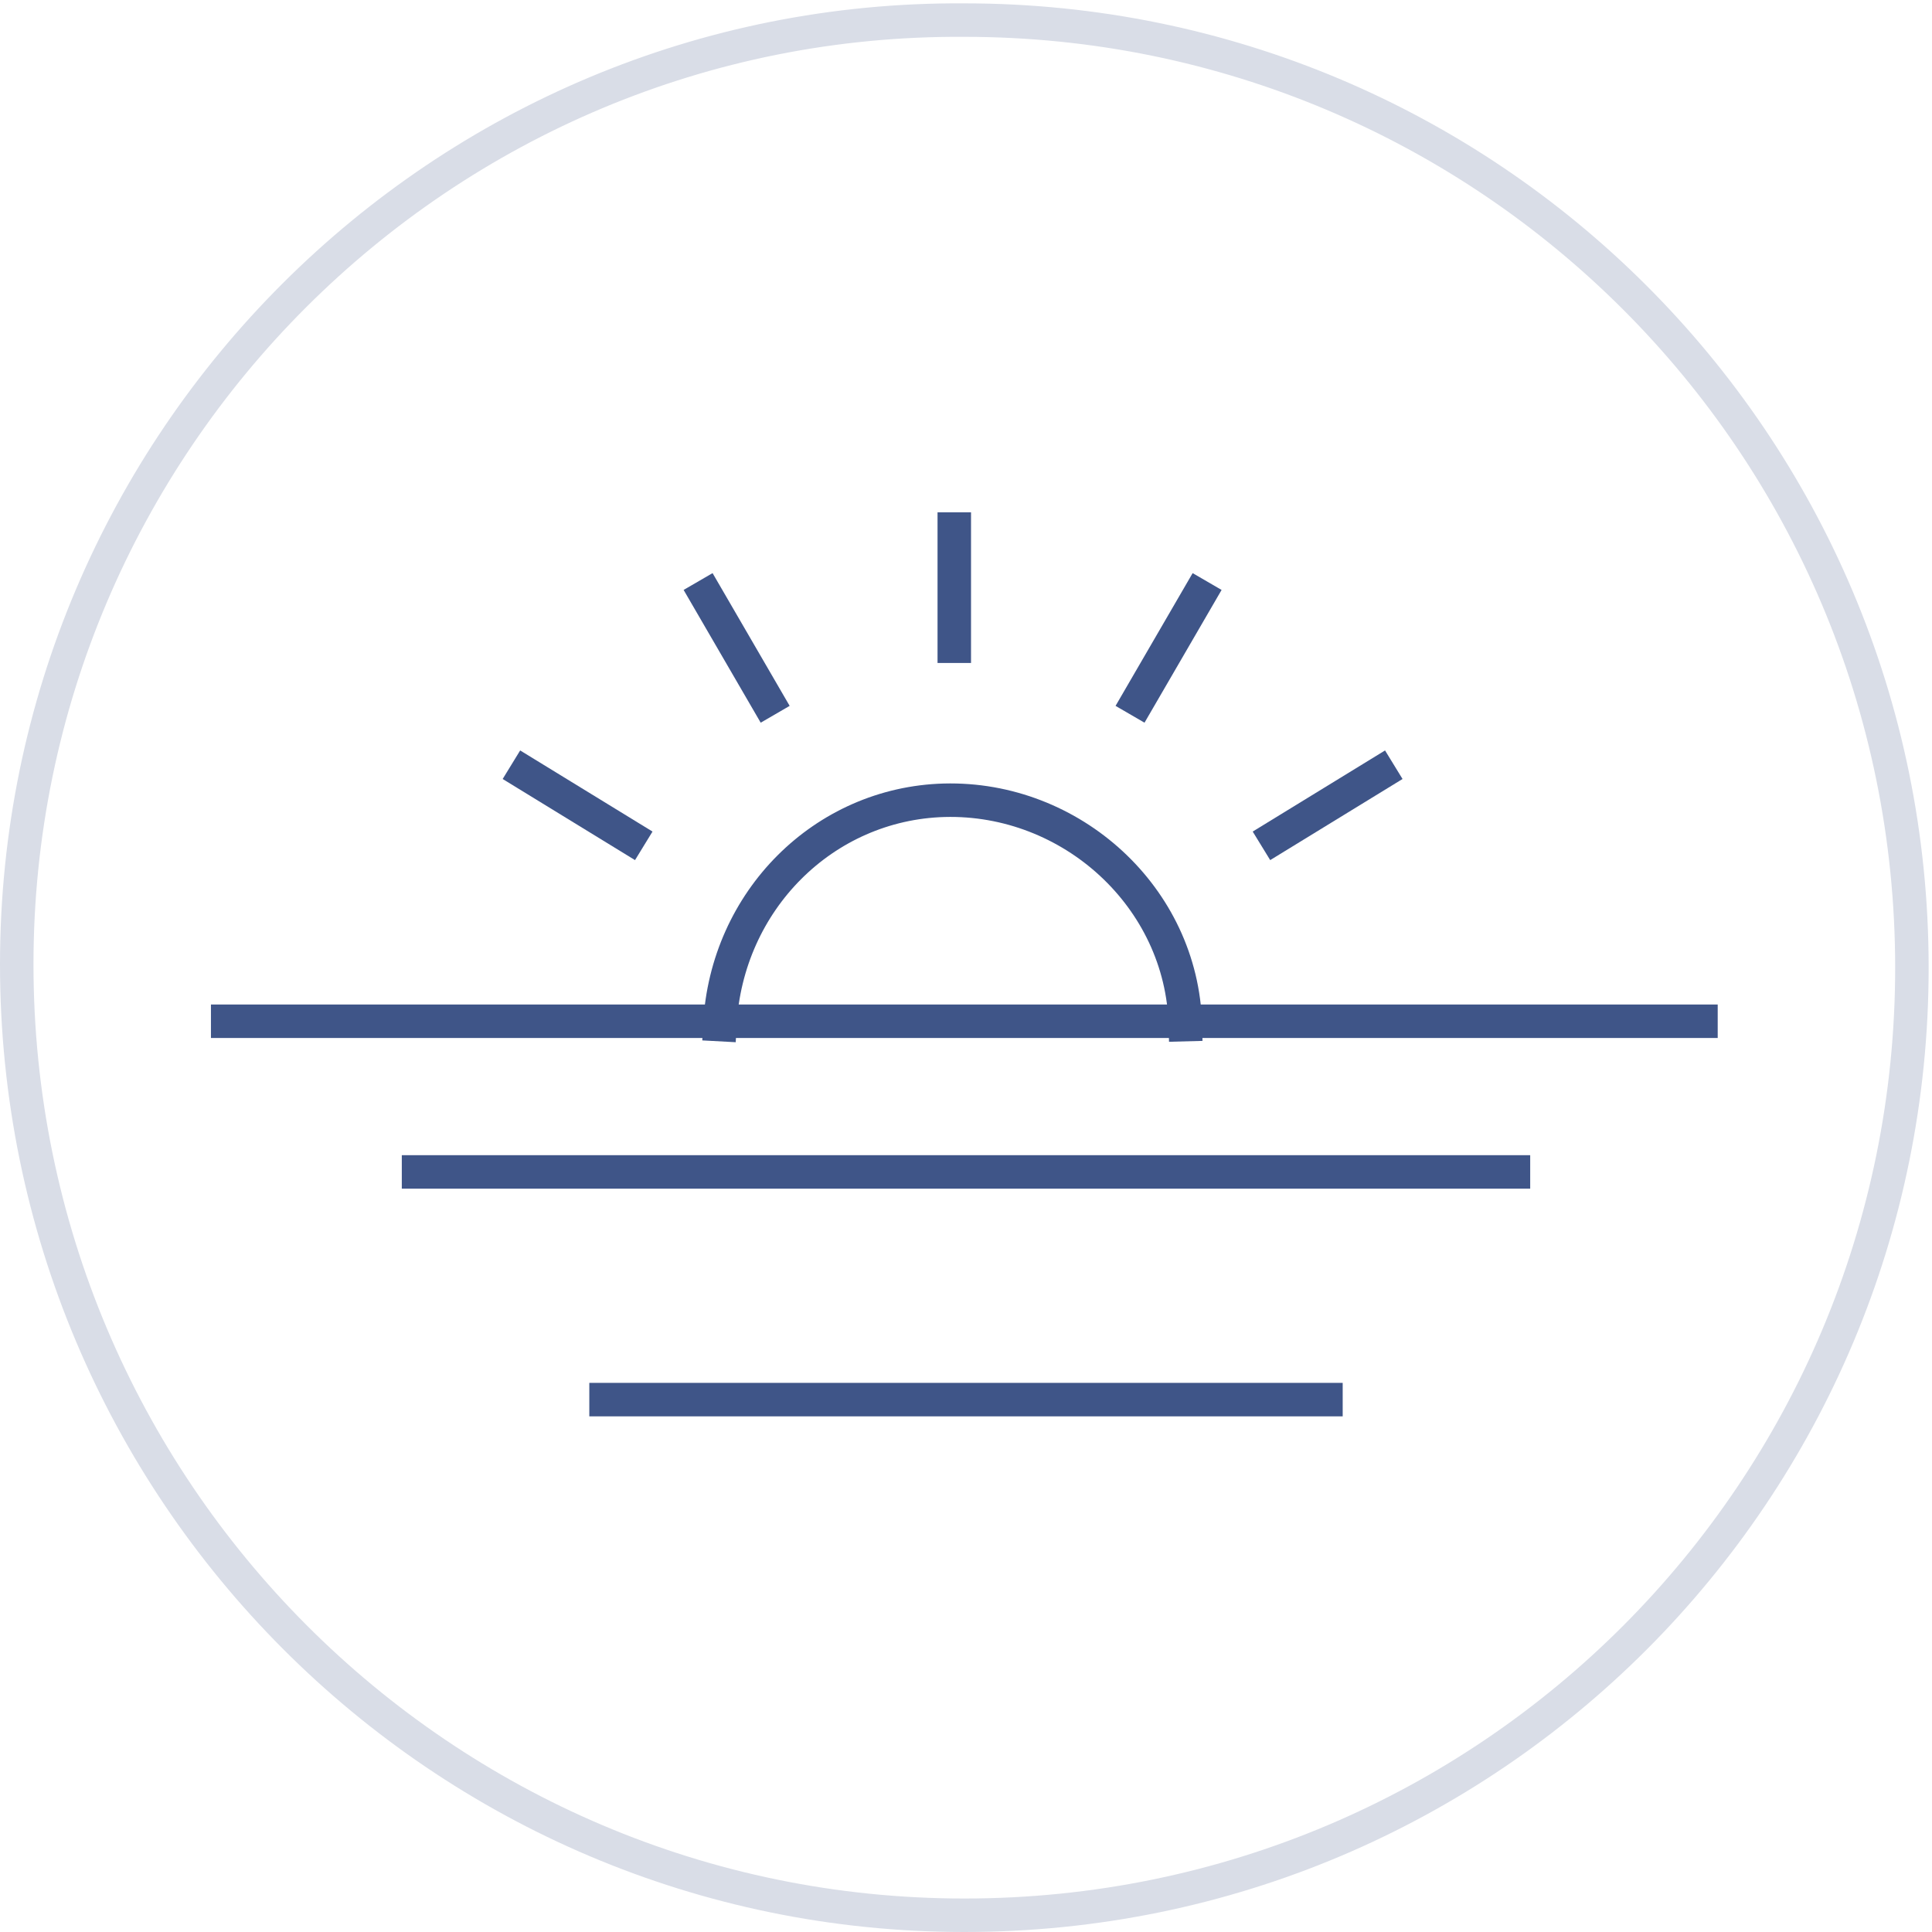 <?xml version="1.0" encoding="UTF-8"?>
<!-- Generator: Adobe Illustrator 26.2.1, SVG Export Plug-In . SVG Version: 6.00 Build 0)  -->
<svg xmlns="http://www.w3.org/2000/svg" xmlns:xlink="http://www.w3.org/1999/xlink" version="1.1" id="Ebene_1" x="0px" y="0px" viewBox="0 0 57.7 57.7" style="enable-background:new 0 0 57.7 57.7;" xml:space="preserve">
<style type="text/css">
	.st0{clip-path:url(#SVGID_00000098186604545370435890000011838682913327420586_);}
	.st1{fill:none;stroke:#D9DDE7;stroke-linecap:square;}
	.st2{fill:none;stroke:#3F5588;stroke-linecap:square;}
</style>
<g id="Ebene_2_00000061454410239676474920000002418056924849959352_">
	<g id="Ebene_1-2">
		<g>
			<defs>
				<rect id="SVGID_1_" width="57.7" height="57.7"></rect>
			</defs>
			<clipPath id="SVGID_00000132067564687219049990000003886157251870406019_">
				<use xlink:href="#SVGID_1_" style="overflow:visible;"></use>
			</clipPath>
			<g style="clip-path:url(#SVGID_00000132067564687219049990000003886157251870406019_);">
				<path class="st1" d="M28.8,57.2c15.7,0,28.3-12.7,28.3-28.3c0-15.7-12.7-28.3-28.3-28.3C13.2,0.5,0.5,13.2,0.5,28.8c0,0,0,0,0,0      C0.5,44.5,13.2,57.2,28.8,57.2z"></path>
			</g>
		</g>
		<line class="st2" x1="6.8" y1="30.5" x2="50.8" y2="30.5"></line>
		<g>
			<g>
				<path class="st2" d="M35.4,30.6c-0.1-3.8-3.4-6.8-7.2-6.7c-3.6,0.1-6.5,3-6.7,6.7"></path>
			</g>
		</g>
		<line class="st2" x1="28.5" y1="19.3" x2="28.5" y2="15.8"></line>
		<line class="st2" x1="34" y1="20.9" x2="35.8" y2="17.8"></line>
		<line class="st2" x1="22.9" y1="20.9" x2="21.1" y2="17.8"></line>
		<line class="st2" x1="15.7" y1="23.1" x2="18.8" y2="25"></line>
		<line class="st2" x1="41.2" y1="23.1" x2="38.1" y2="25"></line>
		<line class="st2" x1="12.5" y1="35" x2="45.2" y2="35"></line>
		<line class="st2" x1="18.1" y1="41.8" x2="39.6" y2="41.8"></line>
	</g>
</g>
</svg>
